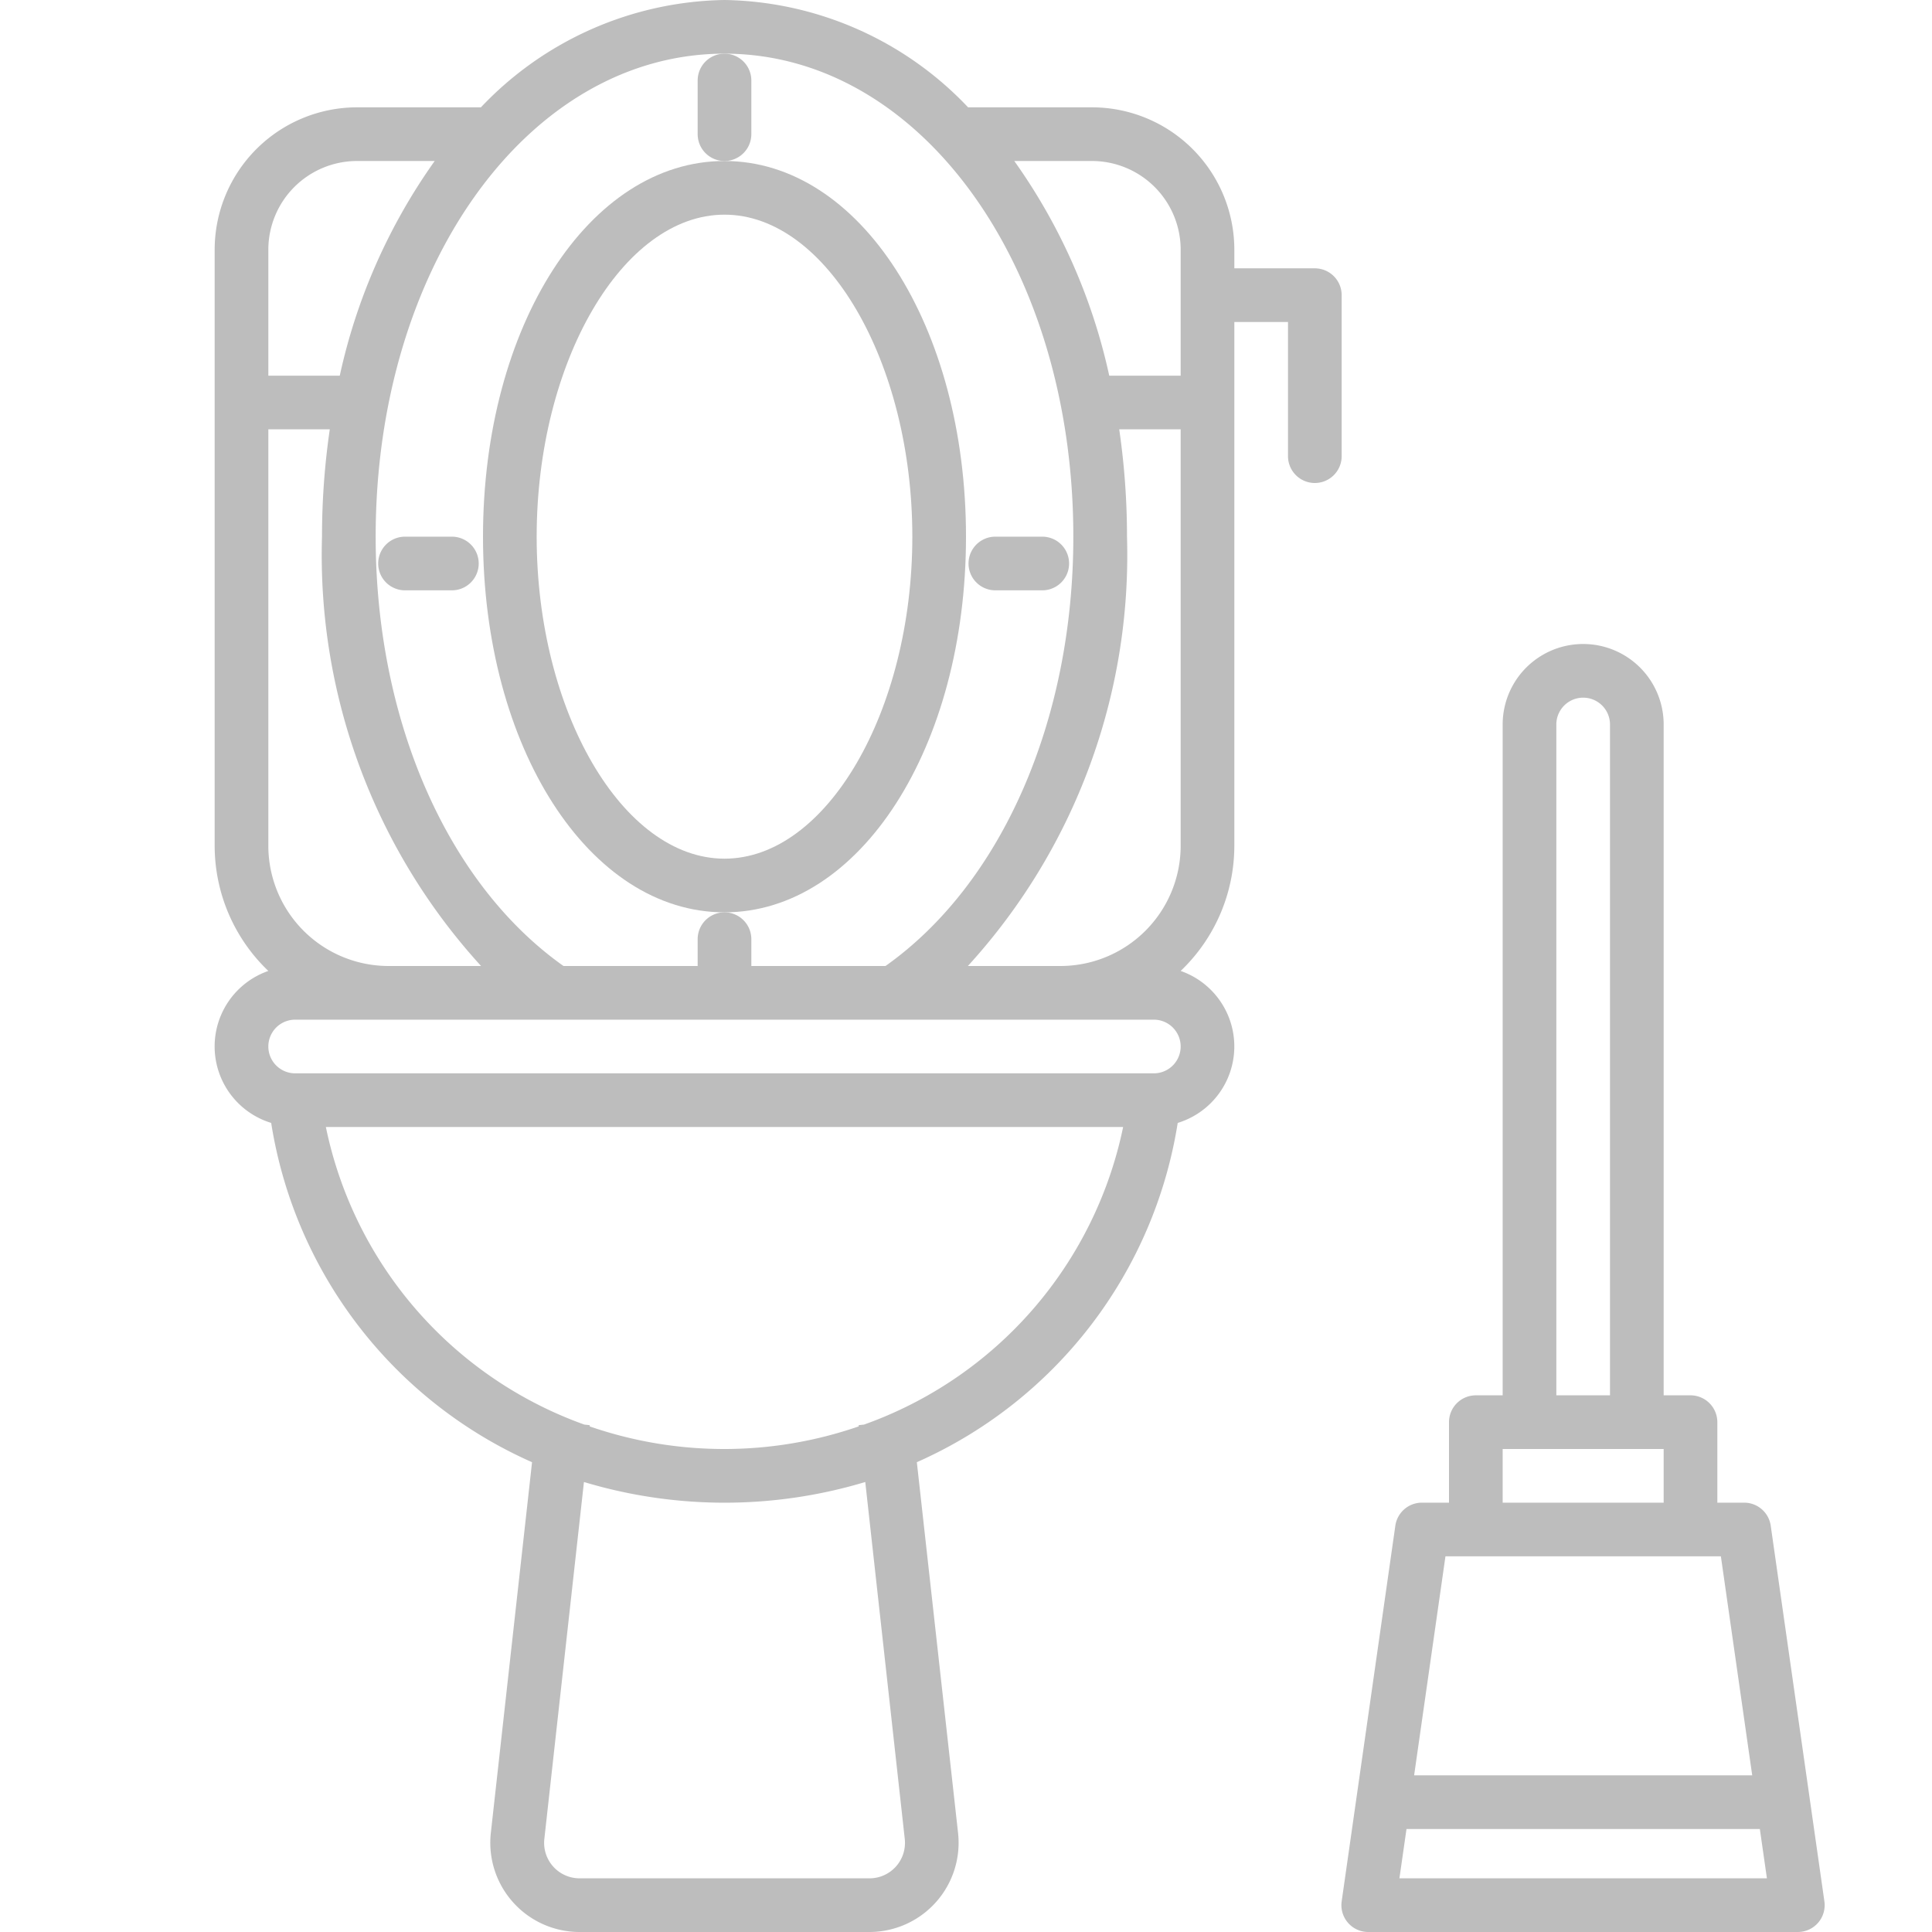<svg id="Layer_2" data-name="Layer 2" xmlns="http://www.w3.org/2000/svg" viewBox="0 0 36 36">
  <title>10 icons EUROSANDESIGN</title>
  <g>
    <path d="M18,10c0-3.925-1.977-7-4.5-7S9,6.075,9,10s1.977,7,4.5,7S18,13.925,18,10Zm-4.5,6c-1.9,0-3.5-2.748-3.5-6s1.6-6,3.5-6S17,6.748,17,10,15.4,16,13.5,16Z" style="fill: #bdbdbd"/>
    <path d="M24.5,5H23V4.652A2.654,2.654,0,0,0,20.348,2H18.039A6.381,6.381,0,0,0,13.5,0,6.381,6.381,0,0,0,8.961,2H6.652A2.655,2.655,0,0,0,4,4.652V15.761a3.225,3.225,0,0,0,1,2.331,1.49,1.49,0,0,0,.053,2.832,8.333,8.333,0,0,0,4.861,6.322l-.768,6.908A1.663,1.663,0,0,0,10.8,36h5.4a1.663,1.663,0,0,0,1.652-1.846l-.768-6.908a8.339,8.339,0,0,0,4.861-6.322A1.49,1.49,0,0,0,22,18.092a3.225,3.225,0,0,0,1-2.331V6h1V8.5a.5.5,0,0,0,1,0v-3A.5.5,0,0,0,24.5,5ZM22,4.652V7H20.669A10.894,10.894,0,0,0,18.9,3h1.451A1.654,1.654,0,0,1,22,4.652ZM13.5,1C17.145,1,20,4.953,20,10c0,3.426-1.339,6.47-3.5,8H14v-.5a.5.5,0,0,0-1,0V18H10.5C8.339,16.47,7,13.426,7,10,7,4.953,9.855,1,13.5,1ZM6.652,3H8.1A10.894,10.894,0,0,0,6.331,7H5V4.652A1.654,1.654,0,0,1,6.652,3ZM5,8H6.145A13.864,13.864,0,0,0,6,10a11.36,11.36,0,0,0,2.964,8H7.239A2.242,2.242,0,0,1,5,15.761ZM16.859,34.266A.661.661,0,0,1,16.2,35H10.8a.661.661,0,0,1-.657-.734l.738-6.651a9.1,9.1,0,0,0,5.242,0ZM16.1,26.545l-.1.011,0,.023a7.669,7.669,0,0,1-5.012,0l0-.023-.1-.011A7.5,7.5,0,0,1,6.072,21H20.928A7.5,7.5,0,0,1,16.1,26.545ZM21.5,19a.5.5,0,0,1,0,1H5.5a.5.5,0,0,1,0-1h16Zm-1.739-1H18.035A11.356,11.356,0,0,0,21,10a13.864,13.864,0,0,0-.145-2H22v7.761A2.242,2.242,0,0,1,19.761,18Z" style="fill: #bdbdbd"/>
    <path d="M18.547,11h.874a.5.5,0,0,0,0-1h-.874a.5.5,0,0,0,0,1Z" style="fill: #bdbdbd"/>
    <path d="M7.547,11H8.42a.5.5,0,1,0,0-1H7.547a.5.5,0,0,0,0,1Z" style="fill: #bdbdbd"/>
    <path d="M13,1.5v1a.5.5,0,0,0,1,0v-1a.5.5,0,0,0-1,0Z" style="fill: #bdbdbd"/>
    <path d="M32.995,28.43A.5.5,0,0,0,32.5,28H32V26.5a.5.5,0,0,0-.5-.5H31V13.5a1.5,1.5,0,0,0-3,0V26h-.5a.5.5,0,0,0-.5.5V28h-.5a.5.5,0,0,0-.5.43l-1,7a.5.5,0,0,0,.5.57h8a.5.5,0,0,0,.495-.57ZM29,13.5a.5.5,0,0,1,1,0V26H29ZM28,27h3v1H28Zm-1.066,2h5.132l.584,4.081h-6.3Zm-.858,6,.132-.919h6.584l.132.919Z" style="fill: #bdbdbd"/>
  </g>
</svg>
